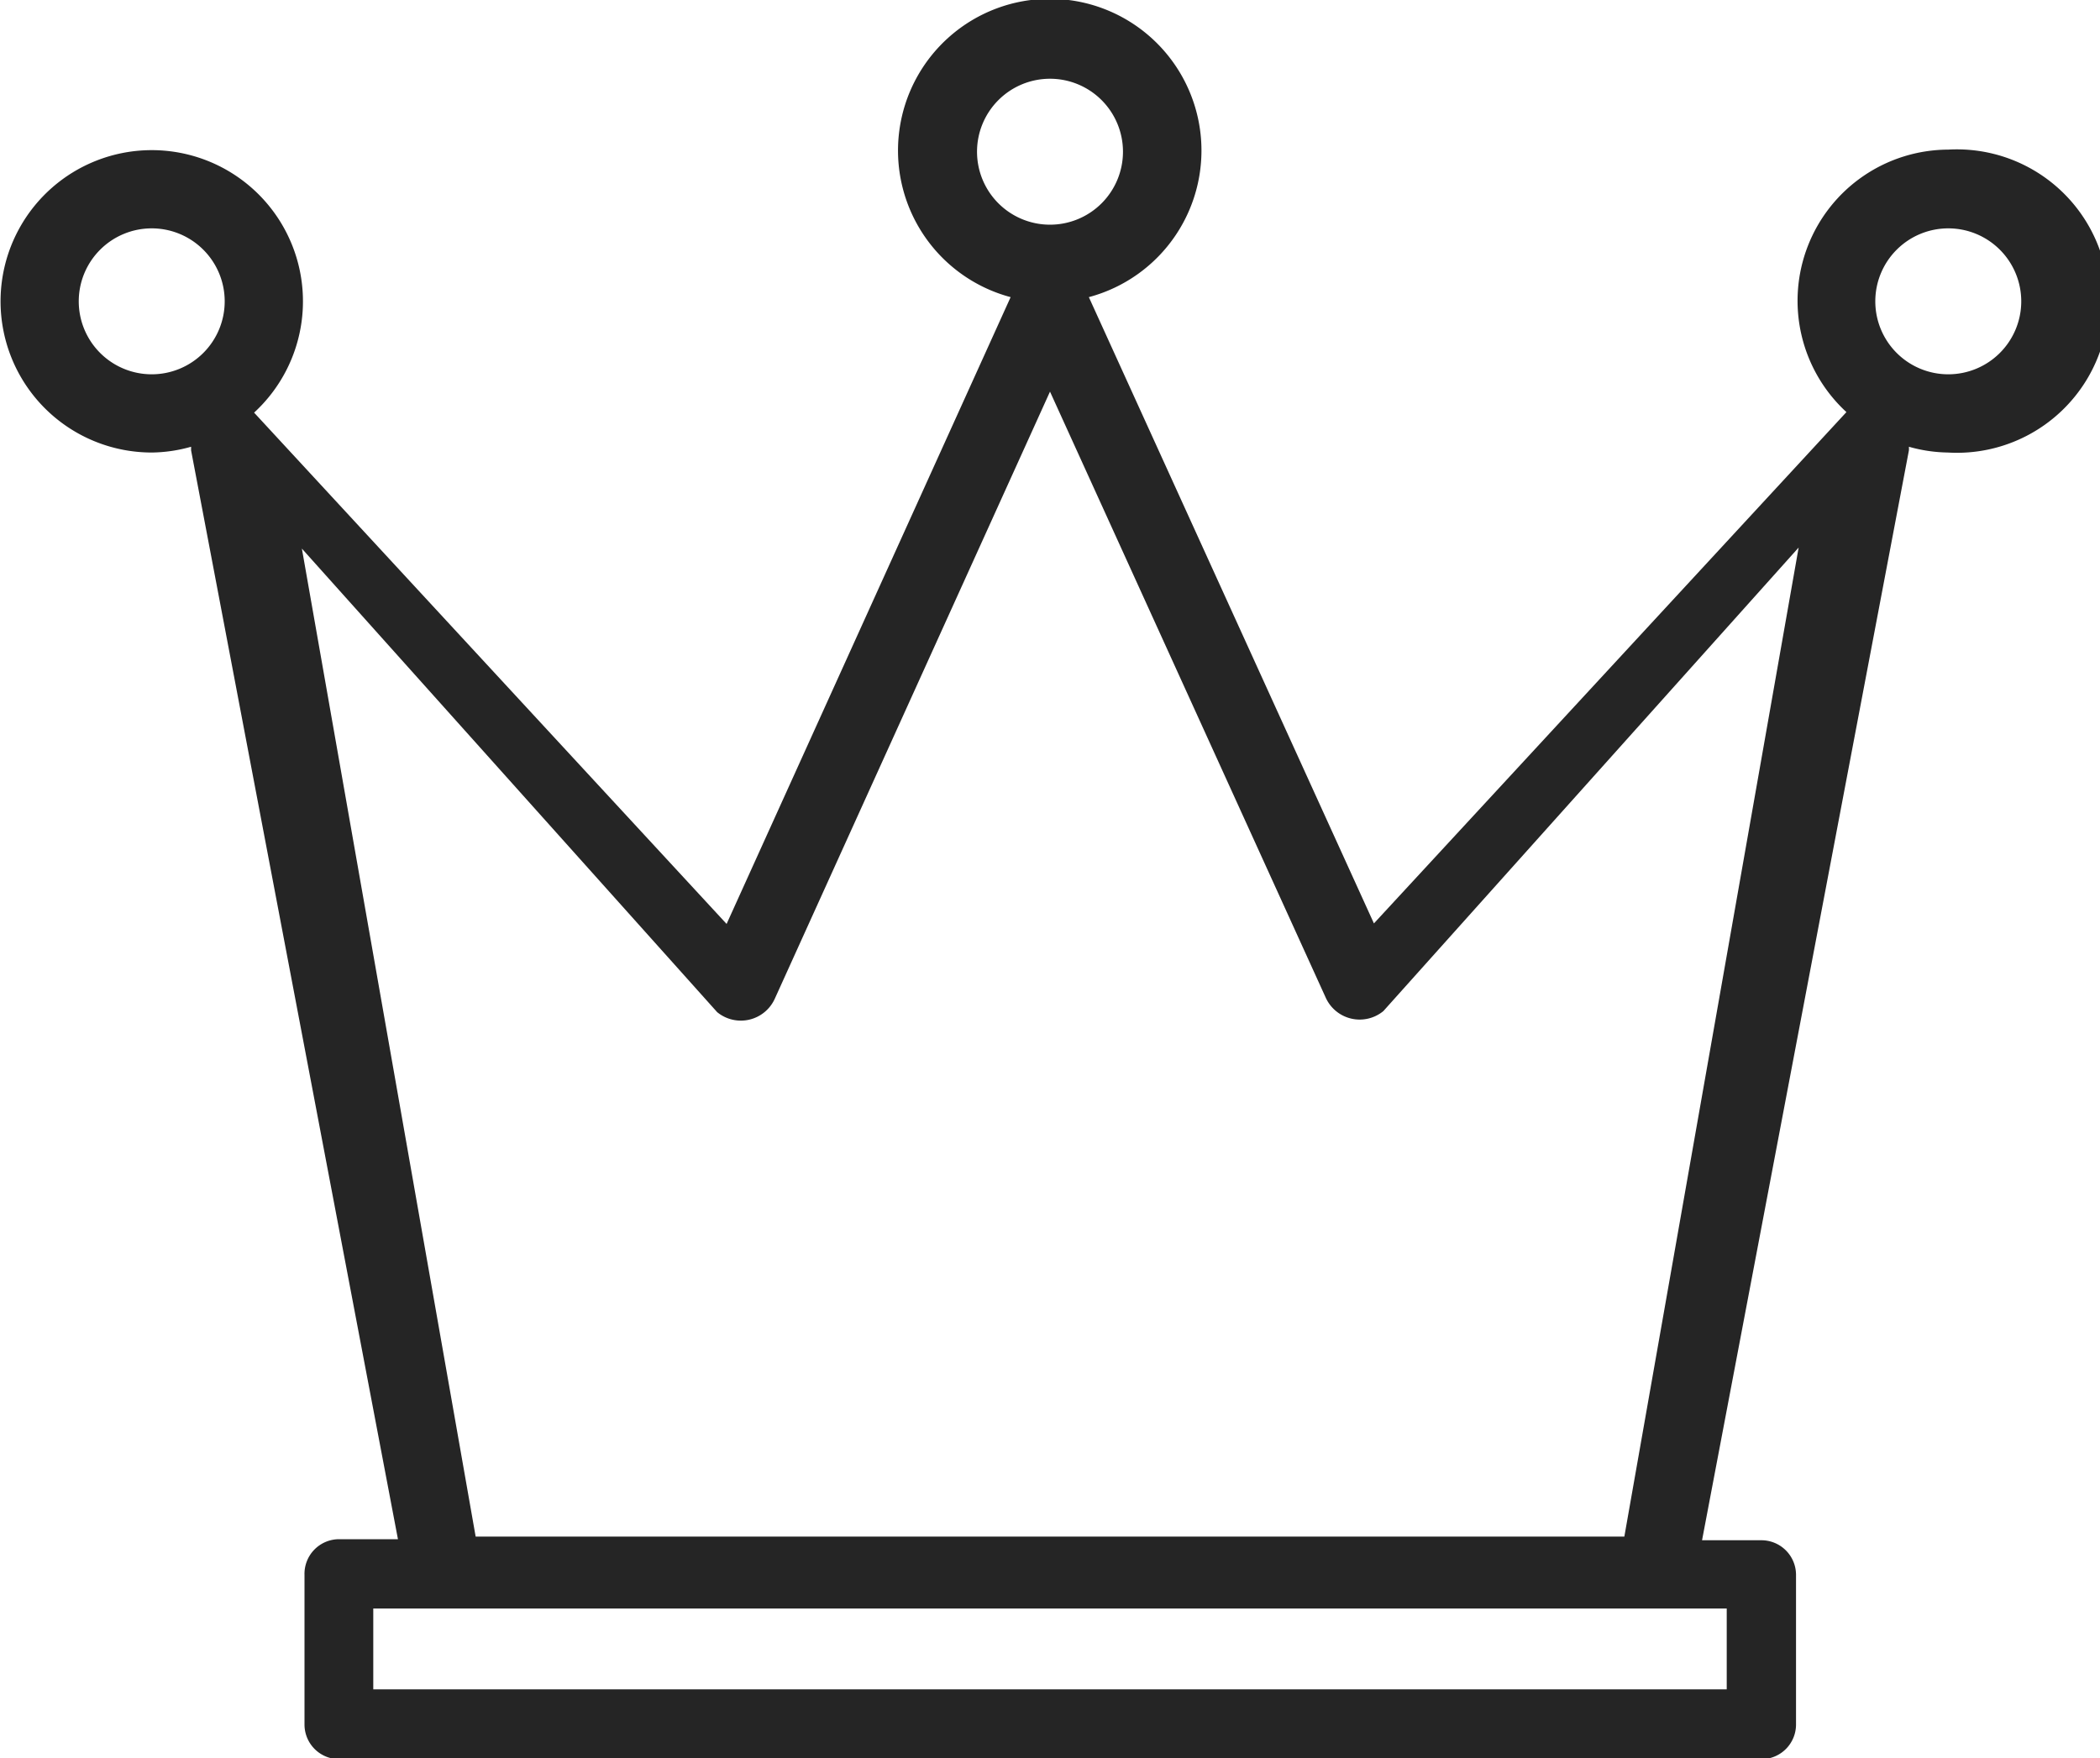 <svg id="Layer_1" data-name="Layer 1" xmlns="http://www.w3.org/2000/svg" viewBox="0 0 40 33.49"><defs><style>.cls-1{fill:#252525;}</style></defs><title>crown</title><g id="Queen"><path id="Queen-2" data-name="Queen" class="cls-1" d="M37.11,2.85a2.88,2.88,0,0,0-1.94,5l-9,9.74L20.74,5.66a2.89,2.89,0,1,0-1.49,0L13.84,17.6l-9-9.74a2.88,2.88,0,1,0-1.94.76,2.84,2.84,0,0,0,.74-0.11s0,0,0,.07L7.58,29.32H6.45A0.66,0.66,0,0,0,5.8,30v2.85a0.66,0.66,0,0,0,.66.66H33.55a0.66,0.66,0,0,0,.66-0.66V30a0.66,0.66,0,0,0-.66-0.66H32.42L36.36,8.58a0.66,0.66,0,0,0,0-.07,2.84,2.84,0,0,0,.74.11A2.89,2.89,0,1,0,37.11,2.85ZM1.5,5.74A1.39,1.39,0,1,1,2.89,7.13,1.39,1.39,0,0,1,1.5,5.74ZM32.89,32.18H7.11V30.64H32.89v1.54ZM18.61,2.89A1.39,1.39,0,1,1,20,4.28,1.39,1.39,0,0,1,18.61,2.89ZM30.94,29.27H9.06L5.75,10.45l7.91,8.83a0.71,0.71,0,0,0,1.1-.26L20,7.46,25.25,19a0.71,0.71,0,0,0,1.1.26l7.91-8.83ZM37.11,7.13A1.39,1.39,0,1,1,38.5,5.74,1.39,1.39,0,0,1,37.11,7.13Z"/></g></svg>